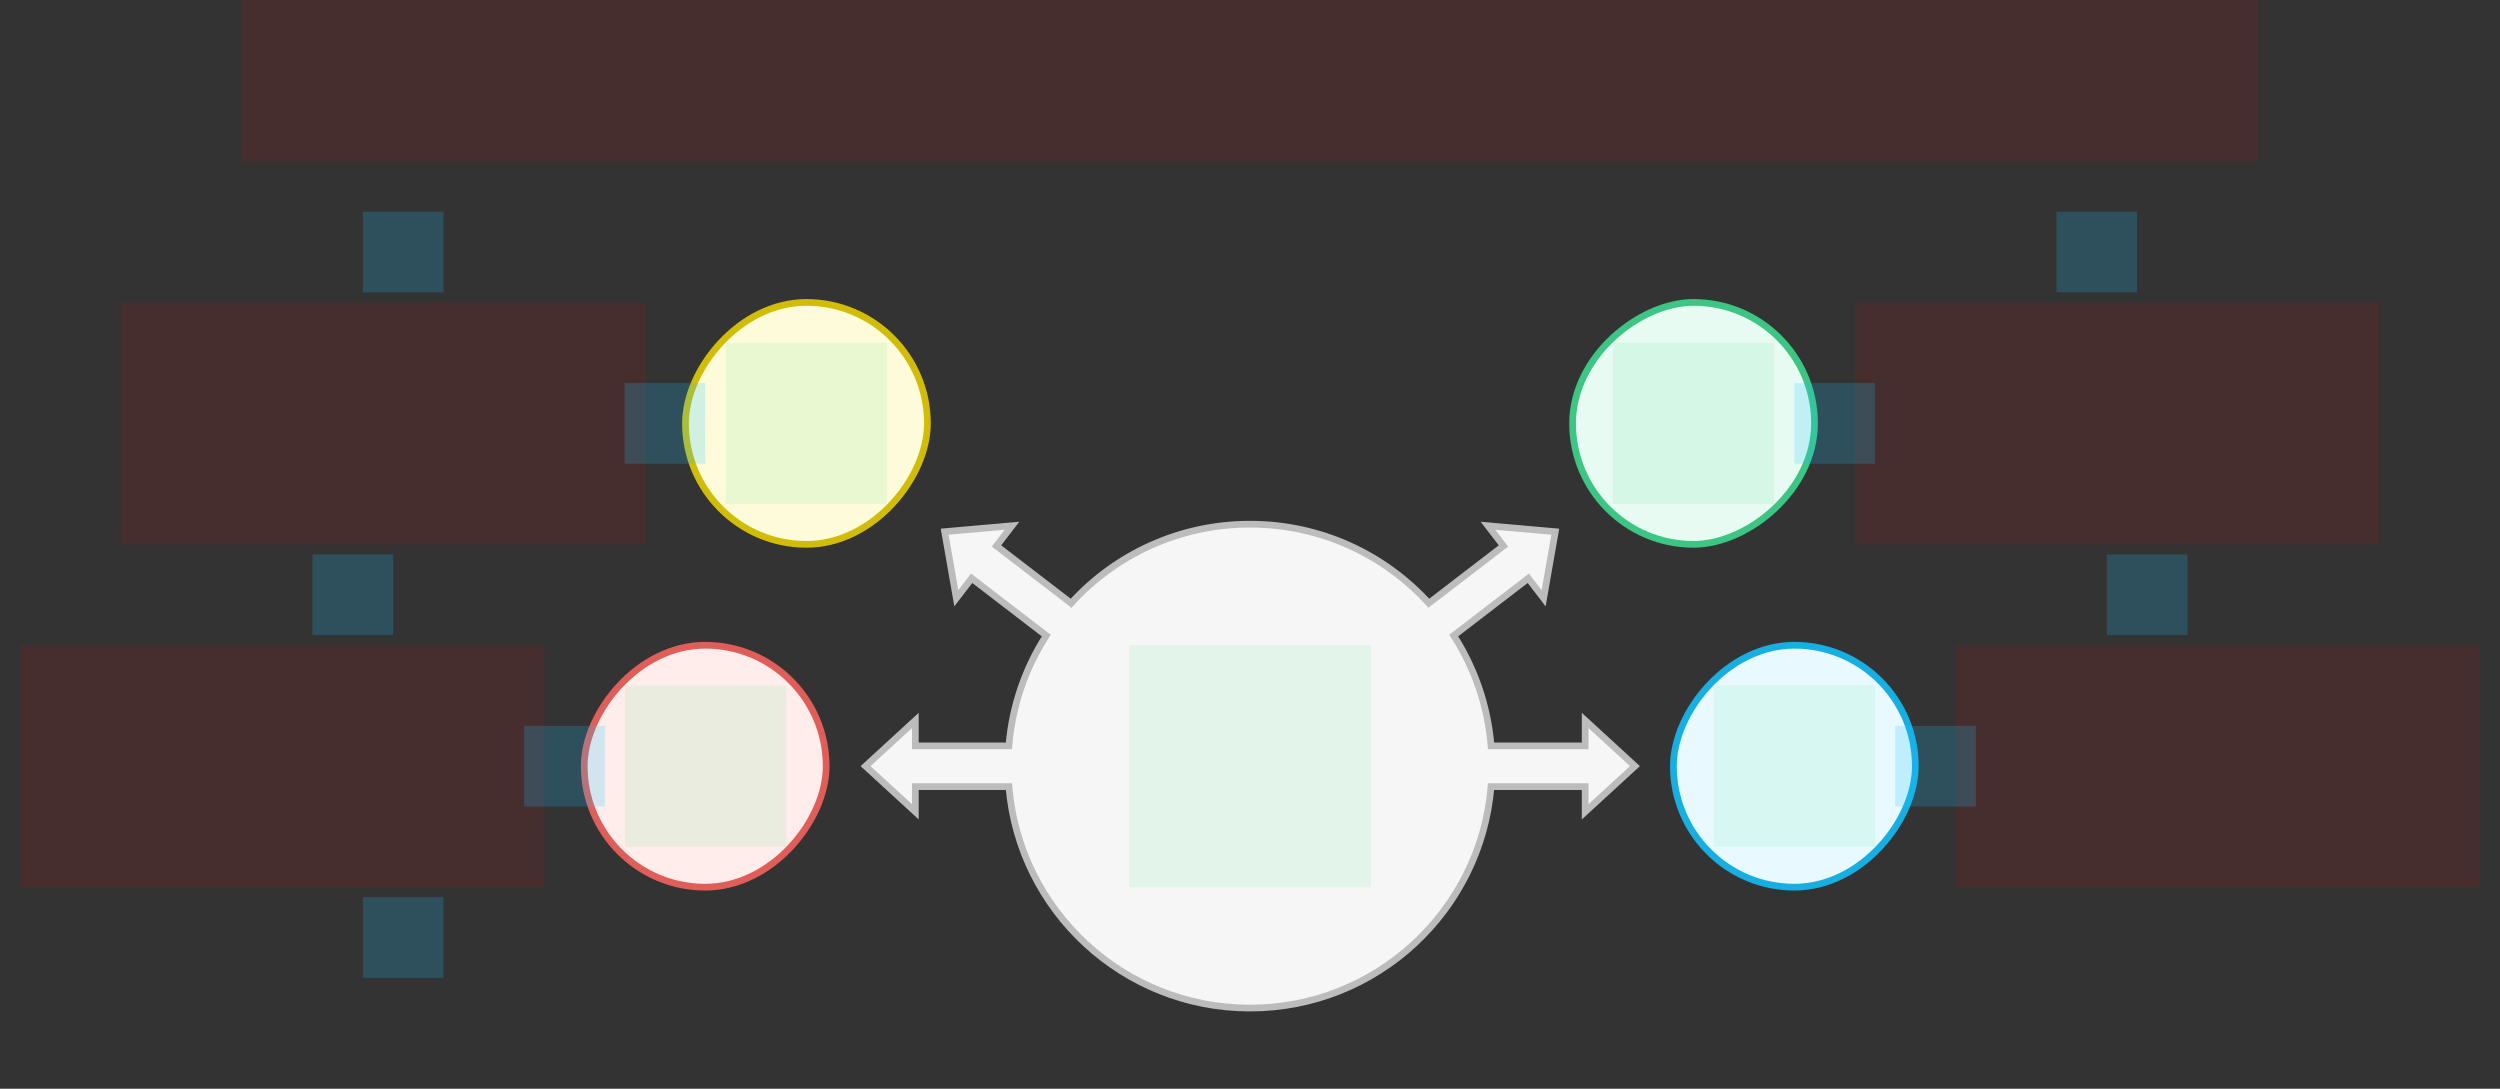 <svg width="744" height="324" viewBox="0 0 744 324" fill="none" xmlns="http://www.w3.org/2000/svg">
<rect x="0" y="0" width="744" height="324" fill="#333333" stroke="none"/>
<g id="diverge--family--4" clip-path="url(#clip0_1907_59368)">
<g id="lines">
<g id="g-4">
<rect id="cr-small" width="72" height="72" rx="36" transform="matrix(-1 -8.74228e-08 -8.74228e-08 1 570 192.024)" fill="#E8F9FF" stroke="#17AEE1" stroke-width="2"/>
</g>
<g id="g-3">
<rect id="cr-small_2" width="72" height="72" rx="36" transform="matrix(-1 -8.74228e-08 -8.74228e-08 1 245.867 192.024)" fill="#FFEDEB" stroke="#DF5E59" stroke-width="2"/>
</g>
<g id="g-2">
<rect id="cr-small_3" x="540.001" y="90" width="72" height="72" rx="36" transform="rotate(90 540.001 90)" fill="#E7FBF2" stroke="#3CC583" stroke-width="2"/>
</g>
<g id="g-1">
<rect id="cr-small_4" width="72" height="72" rx="36" transform="matrix(-1 -8.74228e-08 -8.74228e-08 1 276 90)" fill="#FEFBDB" stroke="#D1BD08" stroke-width="2"/>
</g>
<g id="g-0">
<path id="Vector" d="M272.405 241.6L257.592 227.999L272.405 214.397L272.405 221.968H300.243C301.24 209.943 305.193 198.757 311.372 189.137L311.227 189.036L289.165 172.096L284.6 178.041L281.135 158.231L301.168 156.464L296.557 162.47L318.619 179.41L318.755 179.526C331.923 165.071 350.899 156 371.994 156C393.085 156 412.058 165.068 425.226 179.519L425.369 179.41L447.431 162.47L442.819 156.464L462.852 158.231L459.387 178.041L454.822 172.096L432.76 189.036L432.615 189.136C438.795 198.756 442.747 209.942 443.745 221.968H443.928H471.744V214.397L486.557 227.999L471.744 241.601V234.105H443.928H443.739C440.64 271.012 409.702 300 371.994 300C334.286 300 303.348 271.012 300.249 234.104H272.405L272.405 241.6Z" fill="#F6F6F6" stroke="#BCBCBC" stroke-width="2"/>
</g>
</g>
<path id="ic-cc-4" d="M510 204L558 204L558 252L510 252L510 204Z" fill="#33DE7B" fill-opacity="0.1"/>
<path id="ic-cc-3" d="M186 204L234 204L234 252L186 252L186 204Z" fill="#33DE7B" fill-opacity="0.1"/>
<path id="ic-cc-2" d="M479.984 102L527.984 102L527.984 150L479.984 150L479.984 102Z" fill="#33DE7B" fill-opacity="0.1"/>
<path id="ic-cc-1" d="M216 102L264 102L264 150L216 150L216 102Z" fill="#33DE7B" fill-opacity="0.1"/>
<path id="ic-cc-start" d="M336 192L408 192L408 264L336 264L336 192Z" fill="#33DE7B" fill-opacity="0.1"/>
<path id="tx-lc-4" d="M582 192H738V264H582V192Z" fill="#FF0000" fill-opacity="0.1"/>
<path id="tx-rc-3" d="M6 192H162V264H6V192Z" fill="#FF0000" fill-opacity="0.1"/>
<path id="tx-lc-2" d="M552 90L708 90V162H552V90Z" fill="#FF0000" fill-opacity="0.1"/>
<path id="tx-rc-1" d="M36 90L192 90V162H36L36 90Z" fill="#FF0000" fill-opacity="0.1"/>
<path id="tx-cb-title" d="M72 0L672 0V48L72 48L72 0Z" fill="#FF0000" fill-opacity="0.1"/>
<rect id="bt-cc-remove-4" x="564" y="216.024" width="24" height="24" fill="#1AC6FF" fill-opacity="0.2"/>
<rect id="bt-cc-remove-3" x="156" y="216.024" width="24" height="24" fill="#1AC6FF" fill-opacity="0.2"/>
<rect id="bt-cc-remove-2" x="534" y="114" width="24" height="24" fill="#1AC6FF" fill-opacity="0.2"/>
<rect id="bt-cc-remove-1" x="185.867" y="114" width="24" height="24" fill="#1AC6FF" fill-opacity="0.2"/>
<rect id="bt-cc-add-5" x="108" y="267" width="24" height="24" fill="#1AC6FF" fill-opacity="0.2"/>
<rect id="bt-cc-add-4" x="627" y="165" width="24" height="24" fill="#1AC6FF" fill-opacity="0.2"/>
<rect id="bt-cc-add-3" x="93" y="165" width="24" height="24" fill="#1AC6FF" fill-opacity="0.2"/>
<rect id="bt-cc-add-2" x="612" y="63" width="24" height="24" fill="#1AC6FF" fill-opacity="0.2"/>
<rect id="bt-cc-add-1" x="108" y="63" width="24" height="24" fill="#1AC6FF" fill-opacity="0.2"/>
</g>
<defs>
<clipPath id="clip0_1907_59368">
<rect width="744" height="324" fill="white"/>
</clipPath>
</defs>
</svg>
